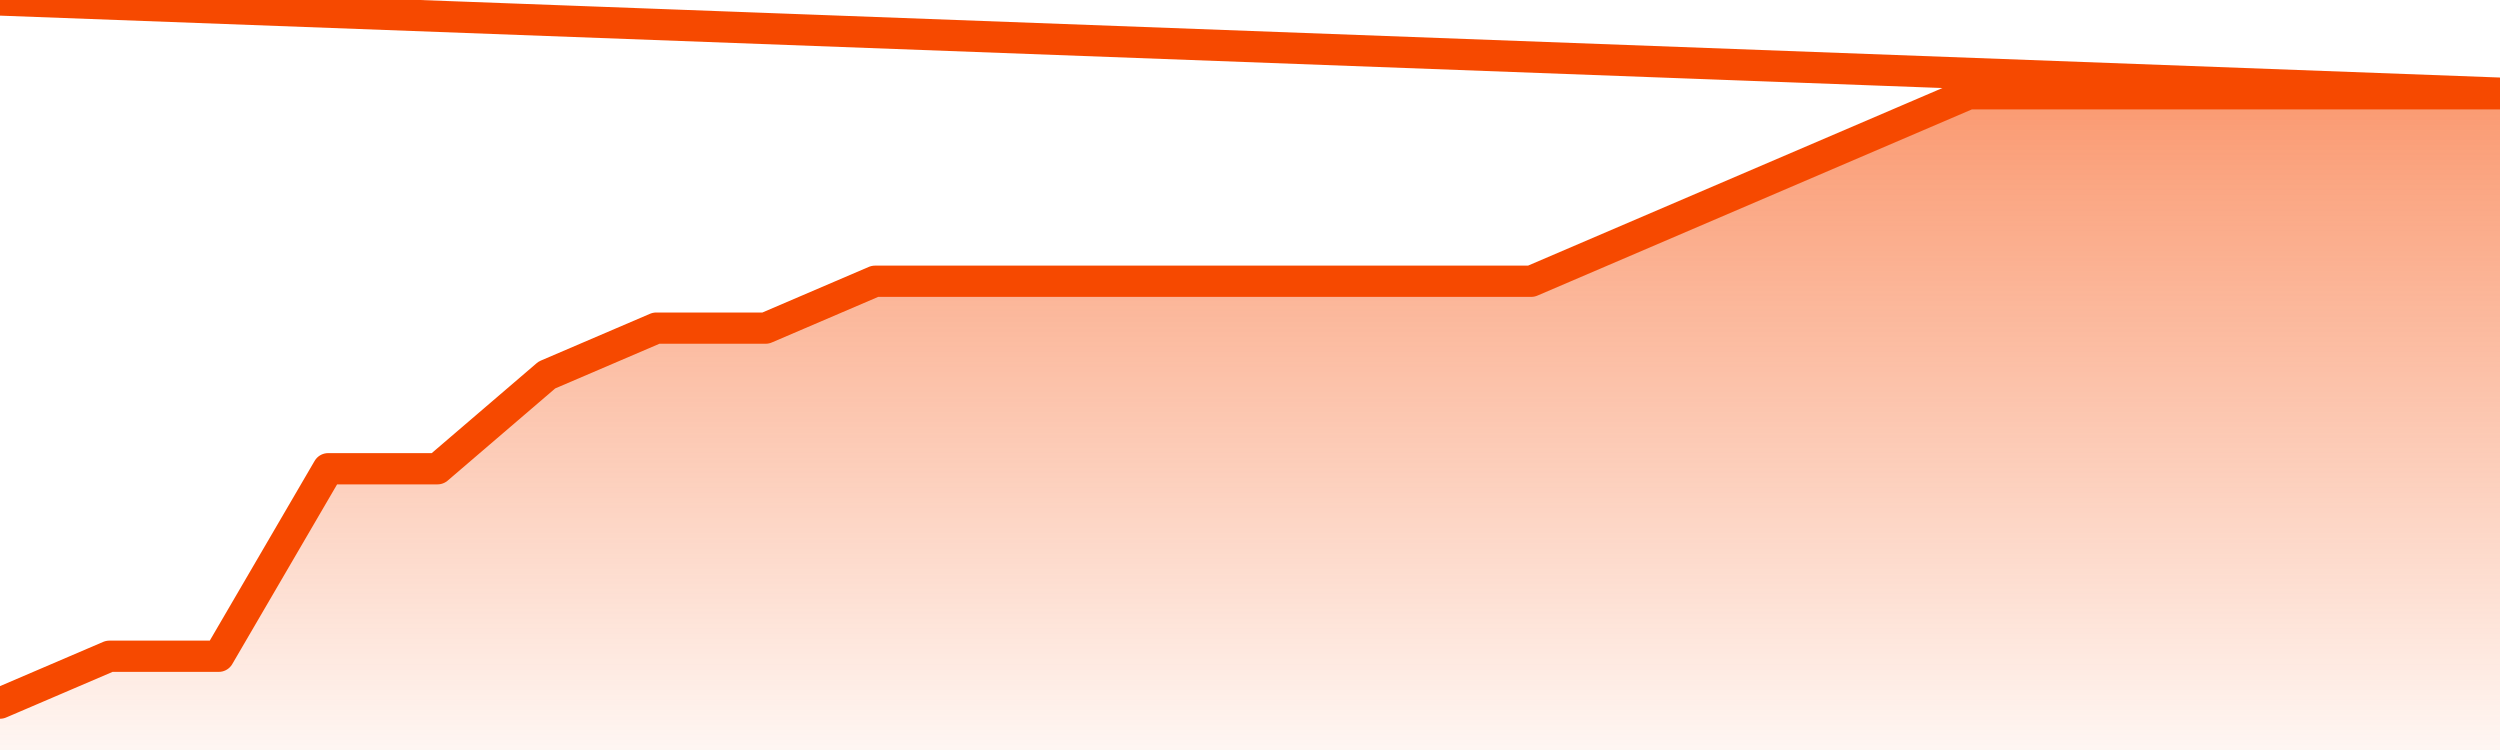       <svg
        version="1.1"
        xmlns="http://www.w3.org/2000/svg"
        width="80"
        height="24"
        viewBox="0 0 80 24">
        <defs>
          <linearGradient x1=".5" x2=".5" y2="1" id="gradient">
            <stop offset="0" stop-color="#F64900"/>
            <stop offset="1" stop-color="#f64900" stop-opacity="0"/>
          </linearGradient>
        </defs>
        <path
          fill="url(#gradient)"
          fill-opacity="0.56"
          stroke="none"
          d="M 0,26 0.0,22.5 3.5,21.0 7.0,21.0 10.5,15.0 14.0,15.0 17.5,12.0 21.0,10.5 24.5,10.5 28.0,9.0 31.5,9.0 35.0,9.0 38.5,9.0 42.0,9.0 45.5,9.0 49.0,9.0 52.5,7.5 56.0,6.0 59.5,4.5 63.0,3.0 66.5,3.0 70.0,3.0 73.5,3.0 77.0,3.0 80.5,3.0 82,26 Z"
        />
        <path
          fill="none"
          stroke="#F64900"
          stroke-width="1"
          stroke-linejoin="round"
          stroke-linecap="round"
          d="M 0.0,22.5 3.5,21.0 7.0,21.0 10.5,15.0 14.0,15.0 17.5,12.0 21.0,10.5 24.5,10.5 28.0,9.0 31.5,9.0 35.0,9.0 38.5,9.0 42.0,9.0 45.5,9.0 49.0,9.0 52.5,7.5 56.0,6.0 59.5,4.5 63.0,3.0 66.5,3.0 70.0,3.0 73.5,3.0 77.0,3.0 80.5,3.0.join(' ') }"
        />
      </svg>
